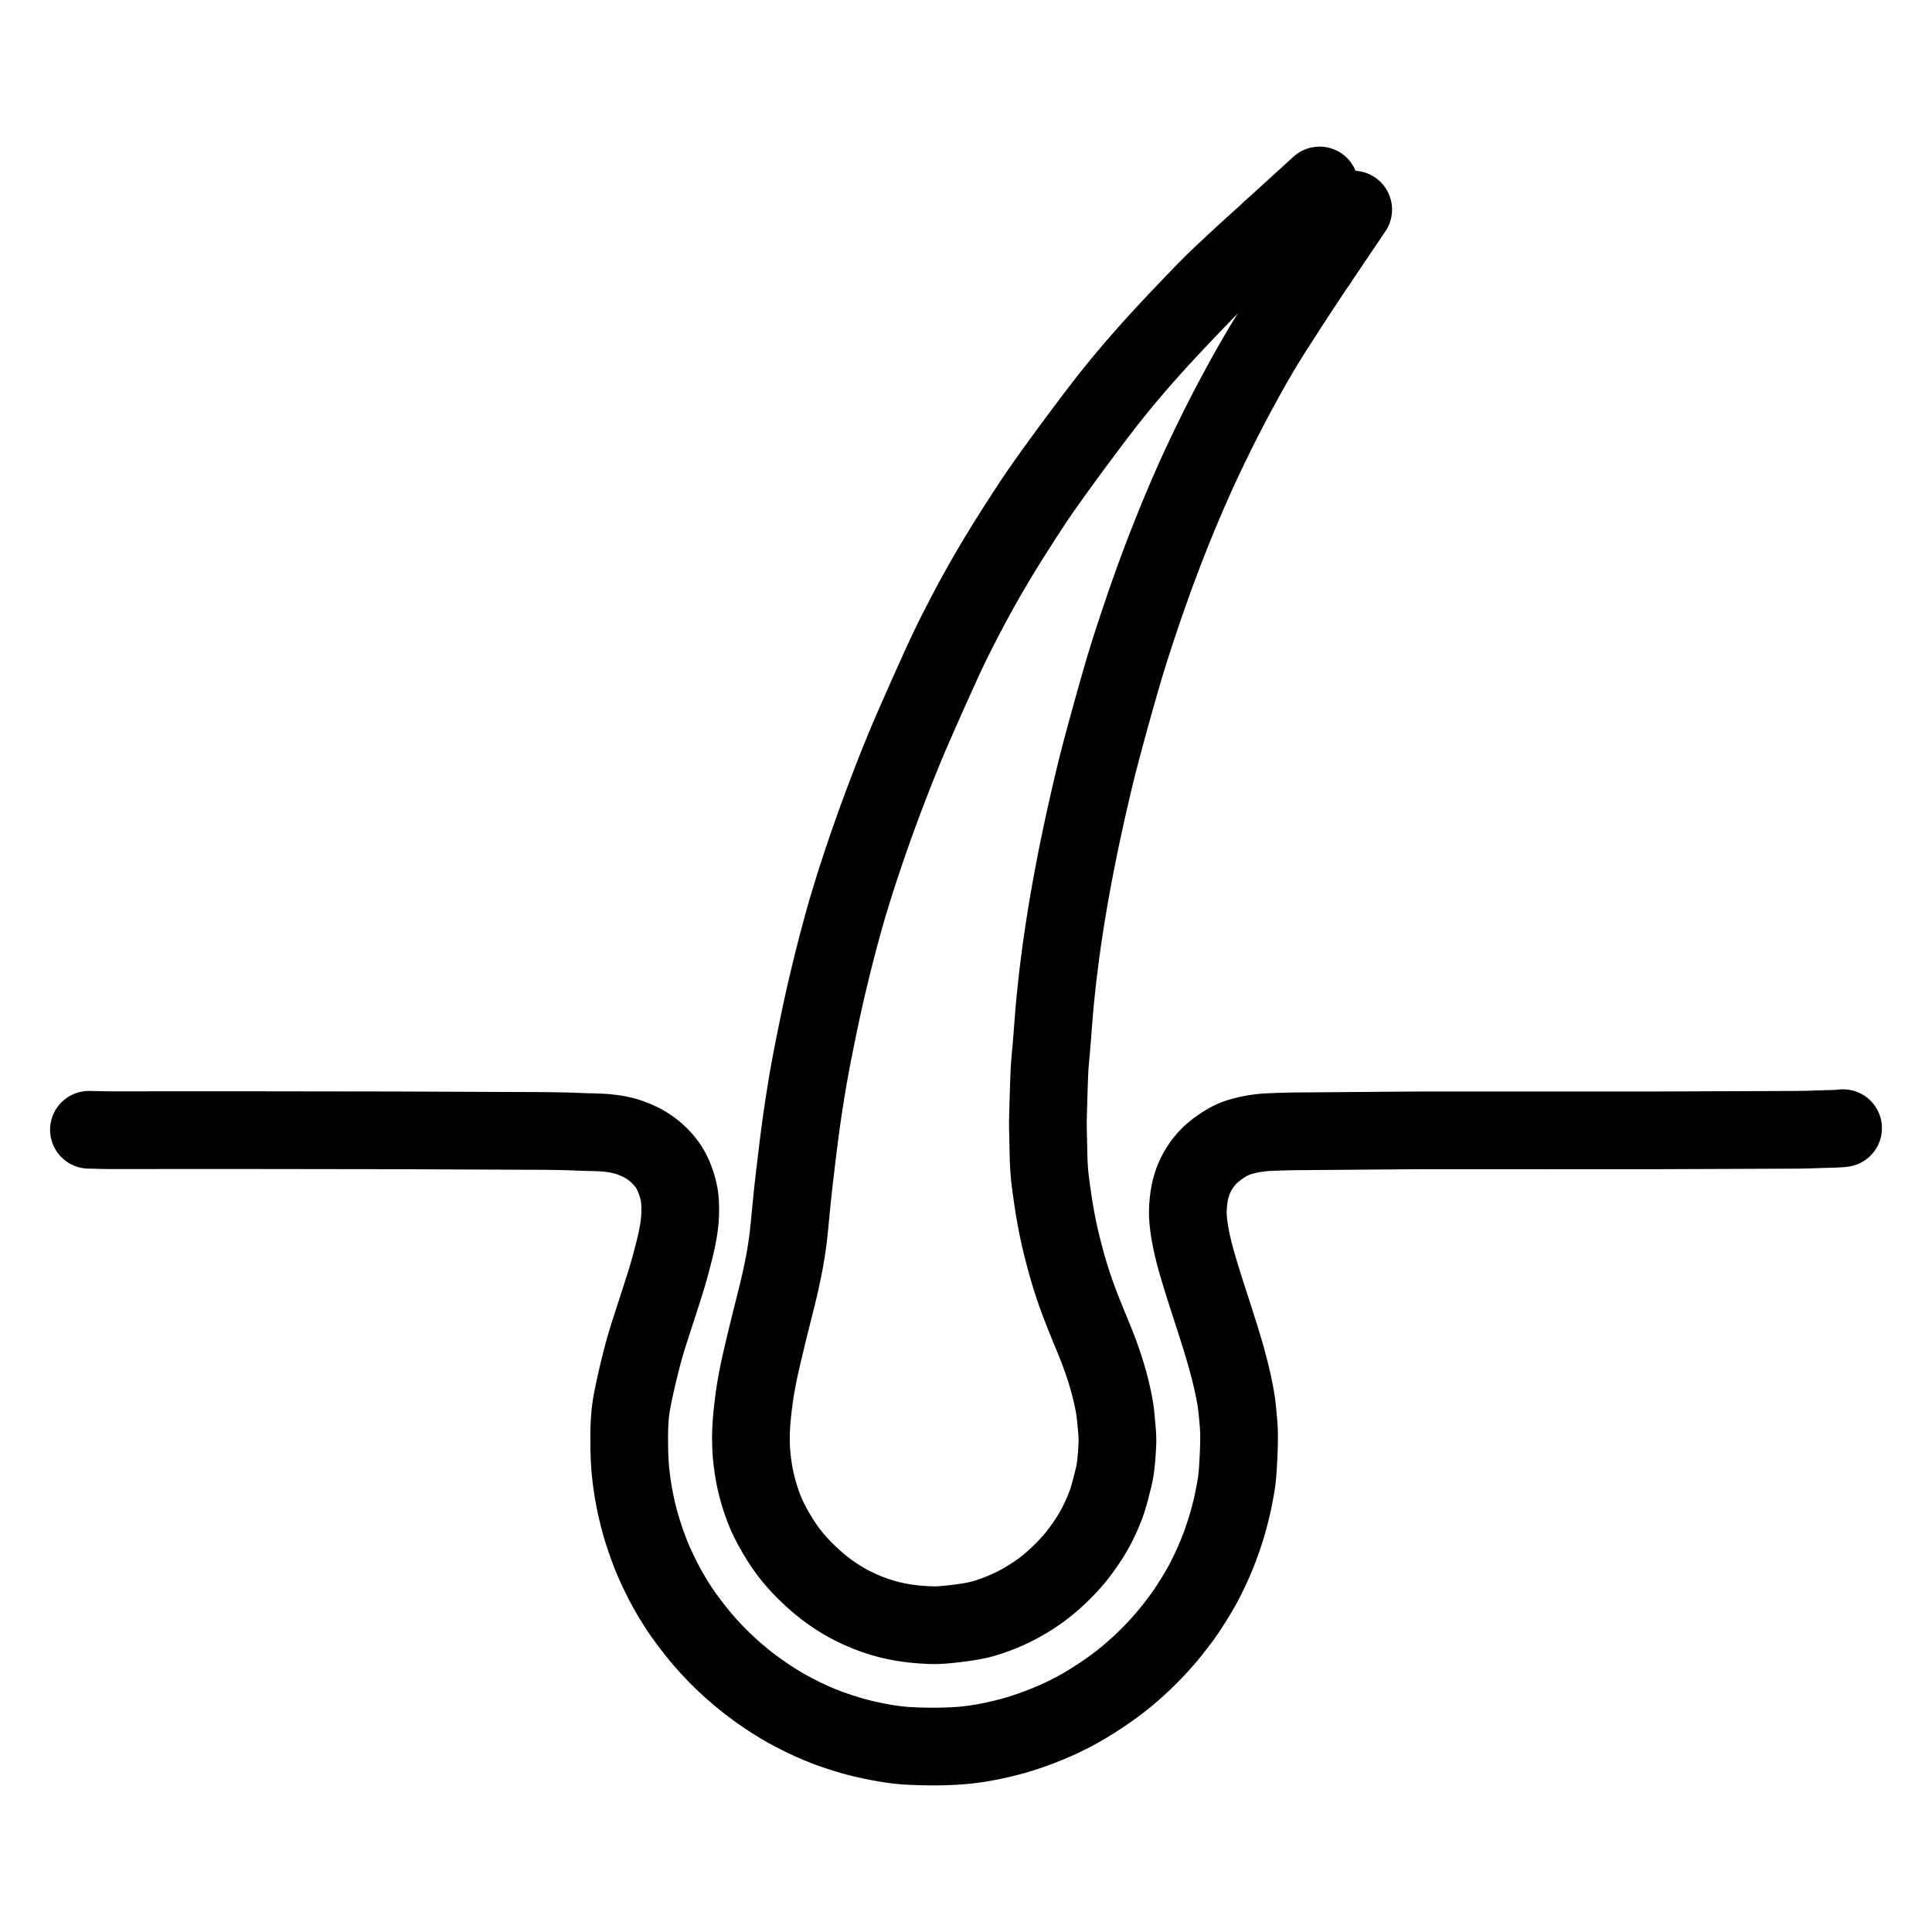 <svg height="1024" width="1024" viewBox="-47.5 -47.5 1119.0 1119.0" xmlns="http://www.w3.org/2000/svg"><g stroke-width="45.0" id="skeleton-paths">
    <path stroke-linejoin="round" stroke-linecap="round" fill="none" stroke-width="45" stroke="black" d="M689.439 84.846L688.272 85.910L686.574 87.455L684.432 89.402L681.973 91.633L679.765 93.632L677.361 95.808L675.304 97.673L673.095 99.690L671.095 101.534L668.788 103.676L666.652 105.667L664.236 107.925L662.078 109.946L659.654 112.225L657.510 114.259L655.119 116.572L653.024 118.656L650.691 121.026L648.634 123.148L646.324 125.541L644.275 127.670L641.973 130.072L639.932 132.210L637.640 134.621L635.607 136.766L633.323 139.186L631.297 141.339L629.042 143.749L627.058 145.882L624.934 148.188L623.103 150.189L621.106 152.390L619.264 154.433L617.213 156.728L615.389 158.786L613.402 161.047L611.576 163.141L609.468 165.581L607.555 167.818L605.514 170.232L603.782 172.302L601.846 174.636L599.851 177.083L597.535 179.944L595.255 182.814L593.250 185.353L591.366 187.784L589.678 189.977L587.809 192.422L586.161 194.593L584.327 197.018L582.410 199.570L580.254 202.440L578.082 205.347L576.249 207.802L574.450 210.230L572.907 212.319L571.225 214.604L569.720 216.655L568.088 218.890L566.574 220.970L564.820 223.392L562.912 226.035L560.460 229.450L557.691 233.344L554.658 237.693L551.648 242.124L548.724 246.545L546.118 250.548L543.850 254.065L542.088 256.802L540.455 259.357L538.805 261.958L536.793 265.166L534.746 268.451L532.783 271.634L531.247 274.147L529.716 276.690L528.155 279.319L526.467 282.184L524.822 285.007L523.474 287.341L522.030 289.875L520.554 292.503L518.924 295.425L517.348 298.286L516.070 300.625L514.714 303.137L513.312 305.776L511.516 309.195L509.759 312.578L508.064 315.881L506.801 318.345L505.545 320.848L504.539 322.853L503.326 325.352L502.326 327.413L501.145 329.899L500.206 331.880L499.065 334.344L498.122 336.399L496.993 338.884L496.068 340.924L495 343.287L494.079 345.326L493.017 347.684L492.101 349.721L491.020 352.130L490.098 354.193L489.028 356.589L488.119 358.633L487.070 360.998L486.167 363.040L485.086 365.491L484.195 367.520L483.084 370.051L481.973 372.586L480.483 376.005L478.848 379.812L477.072 384.030L475.478 387.884L474.081 391.316L473.056 393.855L472.035 396.411L471.017 398.986L469.662 402.444L468.166 406.296L466.682 410.146L465.378 413.560L464.387 416.180L463.475 418.613L462.683 420.742L461.849 423L461.082 425.091L460.260 427.350L459.507 429.432L458.636 431.863L457.709 434.475L456.482 437.972L455.160 441.780L453.863 445.554L452.774 448.761L451.923 451.292L451.122 453.706L450.394 455.911L449.618 458.287L448.913 460.461L448.173 462.769L447.490 464.921L446.756 467.259L446.097 469.373L445.406 471.614L444.793 473.620L444.115 475.865L443.488 477.952L442.778 480.359L442.021 482.997L441.045 486.496L439.967 490.433L438.927 494.281L438.049 497.567L437.412 499.986L436.765 502.481L436.096 505.108L435.183 508.738L434.203 512.691L433.252 516.566L432.463 519.842L431.886 522.269L431.332 524.641L430.862 526.668L430.308 529.093L429.843 531.144L429.316 533.510L428.876 535.506L428.363 537.869L427.930 539.874L427.401 542.369L426.875 544.889L426.264 547.852L425.678 550.735L425.182 553.175L424.691 555.597L424.280 557.620L423.789 560.059L423.381 562.106L422.894 564.604L422.417 567.116L421.866 570.067L421.339 572.959L420.898 575.409L420.475 577.841L420.129 579.854L419.731 582.255L419.396 584.301L419.017 586.680L418.685 588.749L418.315 591.116L418.003 593.132L417.651 595.498L417.360 597.483L417.008 599.914L416.717 601.947L416.372 604.422L416.094 606.449L415.771 608.879L415.504 610.905L415.195 613.324L414.943 615.348L414.653 617.721L414.405 619.751L414.113 622.157L413.864 624.213L413.573 626.659L413.330 628.692L413.040 631.126L412.794 633.158L412.511 635.573L412.278 637.591L412.019 639.919L411.795 641.982L411.542 644.373L411.323 646.503L411.082 648.889L410.879 650.920L410.644 653.263L410.447 655.251L410.218 657.614L410.021 659.703L409.788 662.122L409.576 664.234L409.321 666.606L409.088 668.628L408.793 671.004L408.529 672.993L408.181 675.425L407.866 677.479L407.460 679.958L407.101 682.015L406.638 684.517L406.142 687.026L405.535 689.993L404.918 692.888L404.374 695.367L403.801 697.867L403.176 700.485L402.340 703.911L401.485 707.350L400.663 710.629L400.047 713.074L399.418 715.574L398.763 718.193L397.900 721.679L397.057 725.119L396.261 728.413L395.674 730.852L395.078 733.362L394.490 735.863L393.796 738.850L393.140 741.716L392.591 744.154L392.046 746.680L391.540 749.194L390.957 752.203L390.445 755.050L390.023 757.497L389.658 759.854L389.368 761.878L389.050 764.283L388.795 766.343L388.513 768.753L388.292 770.779L388.057 773.159L387.874 775.200L387.692 777.630L387.569 779.717L387.476 782.019L387.437 783.865L387.434 786.008L387.459 788.039L387.535 790.569L387.643 792.792L387.829 795.310L388.098 797.819L388.442 800.659L388.874 803.632L389.363 806.544L390.050 809.944L390.961 813.737L392.157 818.037L393.543 822.327L394.962 826.210L396.378 829.662L397.842 832.835L399.650 836.349L401.867 840.274L404.245 844.202L406.543 847.705L408.428 850.378L410.218 852.729L411.817 854.712L413.666 856.885L415.472 858.901L417.682 861.233L420.060 863.577L422.799 866.156L425.539 868.584L427.982 870.652L430.298 872.484L432.349 874.013L434.610 875.618L436.732 877.050L439.071 878.548L441.253 879.870L443.732 881.274L446.319 882.618L449.224 884.031L452.152 885.335L454.696 886.407L457.100 887.325L459.114 888.056L461.407 888.825L463.514 889.488L465.863 890.159L467.903 890.690L470.250 891.238L472.683 891.727L475.529 892.248L478.416 892.682L480.931 893.009L483.438 893.254L485.555 893.427L487.960 893.596L490.049 893.719L492.401 893.797L494.490 893.802L496.842 893.715L498.931 893.578L501.370 893.363L503.866 893.101L506.729 892.771L509.684 892.396L512.670 891.955L515.597 891.478L518.437 890.895L520.876 890.336L523.464 889.595L526.160 888.722L529.553 887.496L532.998 886.147L536.411 884.679L539.468 883.227L542.426 881.700L545.358 880.061L548.065 878.467L550.740 876.776L553.007 875.255L555.333 873.600L557.369 872.060L559.646 870.238L561.784 868.432L564.212 866.267L566.379 864.232L568.760 861.876L570.821 859.732L573.007 857.343L574.833 855.234L576.787 852.825L578.684 850.293L580.742 847.415L582.660 844.566L584.276 842.055L585.727 839.617L586.966 837.395L588.263 834.903L589.355 832.687L590.434 830.326L591.291 828.364L592.222 826.073L593.003 824.072L593.891 821.538L594.699 818.885L595.680 815.343L596.596 811.789L597.444 808.315L598.018 805.721L598.460 803.224L598.783 800.702L599.085 797.809L599.315 794.871L599.486 792.390L599.613 789.958L599.710 787.898L599.706 785.449L599.591 782.899L599.348 780.034L599.093 777.145L598.867 774.683L598.626 772.227L598.377 770.151L598.026 767.787L597.655 765.698L597.177 763.266L596.605 760.630L595.810 757.228L594.788 753.271L593.546 748.898L592.152 744.434L590.676 740.080L589.252 736.121L587.899 732.560L586.619 729.337L585.228 725.935L583.874 722.657L582.591 719.529L581.596 717.085L580.591 714.579L579.545 711.942L578.242 708.584L576.936 705.126L575.716 701.782L574.770 699.078L573.956 696.649L573.263 694.508L572.537 692.208L571.874 690.050L571.153 687.625L570.392 684.967L569.468 681.596L568.460 677.758L567.503 673.982L566.693 670.624L566.122 668.156L565.594 665.732L565.176 663.746L564.669 661.222L564.195 658.722L563.660 655.792L563.171 652.917L562.765 650.416L562.379 647.850L562.012 645.318L561.603 642.465L561.206 639.606L560.878 637.145L560.579 634.551L560.343 631.998L560.126 629.120L559.962 626.250L559.856 623.786L559.785 621.286L559.745 619.177L559.697 616.778L559.650 614.688L559.594 612.337L559.545 610.247L559.489 607.896L559.448 605.806L559.428 603.455L559.446 601.365L559.493 599.014L559.553 596.924L559.620 594.573L559.679 592.483L559.746 590.132L559.805 588.043L559.872 585.691L559.935 583.602L560.011 581.250L560.087 579.161L560.173 576.736L560.281 574.228L560.413 571.435L560.604 568.579L560.804 566.116L561.039 563.587L561.249 561.459L561.467 558.964L561.679 556.411L561.904 553.522L562.132 550.595L562.324 548.118L562.511 545.695L562.669 543.642L562.862 541.214L563.071 538.701L563.312 535.906L563.578 533.045L563.817 530.580L564.085 527.978L564.353 525.431L564.654 522.571L564.971 519.711L565.255 517.249L565.573 514.655L565.897 512.056L566.267 509.109L566.660 506.075L567.047 503.186L567.446 500.303L567.859 497.416L568.278 494.549L568.732 491.527L569.189 488.550L569.661 485.540L570.136 482.575L570.623 479.611L571.122 476.636L571.621 473.713L572.138 470.754L572.650 467.871L573.187 464.905L573.732 461.946L574.299 458.926L574.956 455.494L575.624 452.058L576.304 448.613L576.923 445.532L577.517 442.622L578.127 439.678L578.741 436.754L579.389 433.708L580.045 430.664L580.701 427.663L581.449 424.285L582.203 420.922L582.981 417.481L583.684 414.415L584.478 410.995L585.384 407.147L586.315 403.235L587.186 399.629L587.944 396.566L588.809 393.160L589.807 389.335L590.963 384.962L592.148 380.549L593.211 376.620L594.135 373.234L594.835 370.683L595.543 368.124L596.273 365.495L597.223 362.083L598.321 358.162L599.555 353.794L600.812 349.391L601.936 345.482L602.921 342.116L603.667 339.573L604.407 337.122L605.053 334.989L605.785 332.628L606.454 330.488L607.185 328.177L607.871 326.035L608.643 323.640L609.496 321.025L610.584 317.707L611.870 313.830L613.312 309.528L614.818 305.106L616.347 300.682L617.895 296.275L619.432 291.953L620.846 288.026L622.094 284.602L623.083 281.922L623.978 279.522L624.769 277.420L625.672 275.037L626.701 272.353L628.016 268.960L629.515 265.137L631.015 261.339L632.420 257.830L633.726 254.616L635.176 251.103L636.757 247.317L638.344 243.549L639.827 240.071L641.204 236.892L642.695 233.498L644.198 230.112L645.713 226.740L647.115 223.670L648.509 220.664L649.922 217.659L651.382 214.592L653.030 211.170L654.892 207.347L656.923 203.216L658.874 199.293L660.569 195.925L661.898 193.315L663.090 191.002L664.174 188.916L665.399 186.577L666.582 184.338L667.928 181.815L669.334 179.214L670.885 176.363L672.438 173.527L673.831 170.985L675.207 168.498L676.449 166.277L677.862 163.787L679.330 161.244L680.959 158.445L682.600 155.660L684.085 153.162L685.560 150.731L686.900 148.566L688.426 146.139L690.094 143.518L692.125 140.336L694.246 137.023L696.276 133.863L697.935 131.293L699.478 128.913L700.861 126.788L702.380 124.461L703.782 122.320L705.306 119.998L706.714 117.860L708.243 115.541L709.656 113.406L711.191 111.091L712.864 108.586L714.188 106.607L715.566 104.565" id="path-0-0"></path>
    <path stroke-linejoin="round" stroke-linecap="round" fill="none" stroke-width="45" stroke="black" d="M689.439 84.846L716.793 59.919" id="path-extension-1"></path>
    <path stroke-linejoin="round" stroke-linecap="round" fill="none" stroke-width="45" stroke="black" d="M715.566 104.565L736.266 73.887" id="path-extension-2"></path>
  </g>
<g stroke-width="45.0" id="skeleton-paths">
    <path stroke-linejoin="round" stroke-linecap="round" fill="none" stroke-width="45" stroke="black" d="M4 606.860L5.179 606.872L6.854 606.910L8.944 606.966L11.295 607.030L13.385 607.074L15.736 607.096L17.826 607.100L20.177 607.098L22.267 607.097L24.618 607.096L26.707 607.094L29.059 607.093L31.148 607.092L33.500 607.090L35.589 607.089L37.941 607.087L40.030 607.086L42.382 607.085L44.471 607.083L46.823 607.082L48.912 607.081L51.264 607.079L53.353 607.078L55.705 607.077L57.794 607.075L60.146 607.074L62.235 607.073L64.587 607.071L66.676 607.070L69.028 607.068L71.117 607.067L73.469 607.066L75.558 607.064L77.910 607.063L80 607.062L82.351 607.061L84.440 607.060L86.792 607.061L88.881 607.063L91.233 607.066L93.322 607.069L95.674 607.072L97.763 607.075L100.115 607.078L102.204 607.081L104.556 607.084L106.645 607.087L108.997 607.090L111.086 607.093L113.438 607.096L115.527 607.099L117.879 607.102L119.968 607.105L122.320 607.108L124.409 607.111L126.761 607.114L128.850 607.117L131.287 607.120L133.782 607.124L136.645 607.128L139.516 607.133L142.046 607.136L144.488 607.139L146.559 607.142L148.928 607.144L151.030 607.147L153.407 607.150L155.496 607.153L157.848 607.156L159.937 607.159L162.289 607.162L164.378 607.165L166.729 607.168L168.819 607.171L171.170 607.174L173.260 607.177L175.611 607.180L177.701 607.184L180.052 607.189L182.142 607.195L184.493 607.204L186.583 607.213L188.934 607.222L191.024 607.231L193.375 607.240L195.465 607.249L197.816 607.259L199.906 607.267L202.257 607.277L204.347 607.286L206.698 607.295L208.788 607.304L211.139 607.314L213.229 607.322L215.580 607.332L217.670 607.340L220.021 607.350L222.111 607.359L224.462 607.368L226.551 607.377L228.903 607.387L230.992 607.395L233.344 607.405L235.433 607.414L237.785 607.423L239.874 607.432L242.226 607.442L244.315 607.450L246.667 607.460L248.756 607.468L251.108 607.478L253.197 607.487L255.549 607.496L257.638 607.505L259.990 607.515L262.079 607.523L264.431 607.533L266.520 607.542L268.872 607.558L270.961 607.580L273.313 607.618L275.402 607.659L277.754 607.708L279.843 607.752L282.195 607.815L284.284 607.887L286.636 607.986L288.725 608.072L291.077 608.155L293.166 608.207L295.595 608.259L298.109 608.332L300.924 608.448L303.878 608.658L306.789 608.988L309.746 609.433L312.660 610.056L315.088 610.667L317.683 611.537L319.730 612.314L322.330 613.444L324.453 614.487L327.073 616.003L329.379 617.548L332.014 619.602L334.243 621.625L336.497 624L338.279 626.190L339.984 628.619L341.290 630.887L342.555 633.488L343.592 636.205L344.587 639.060L345.357 641.929L345.895 644.377L346.238 647.043L346.405 649.313L346.496 651.922L346.495 653.970L346.423 656.384L346.301 658.393L346.080 660.864L345.836 662.866L345.471 665.305L345.119 667.315L344.625 669.830L344.195 671.848L343.630 674.303L343.165 676.221L342.557 678.636L342.049 680.613L341.396 683.111L340.870 685.096L340.183 687.588L339.631 689.526L338.886 692.044L338.296 693.985L337.510 696.513L336.902 698.449L336.101 700.971L335.482 702.906L334.673 705.424L334.048 707.359L333.233 709.876L332.604 711.809L331.788 714.325L331.158 716.260L330.342 718.776L329.714 720.711L328.924 723.159L328.319 725.046L327.585 727.387L327.004 729.286L326.300 731.689L325.723 733.699L325.026 736.243L324.484 738.251L323.828 740.813L323.330 742.777L322.702 745.349L322.222 747.324L321.641 749.794L321.204 751.671L320.659 754.064L320.218 756.050L319.682 758.553L319.275 760.555L318.802 762.926L318.436 764.876L318.026 767.285L317.739 769.369L317.473 771.839L317.312 773.860L317.156 776.217L317.059 778.187L316.979 780.511L316.947 782.439L316.936 784.750L316.935 786.756L316.951 789.352L316.977 791.529L317.036 794.121L317.111 796.199L317.223 798.636L317.343 800.638L317.514 802.966L317.750 805.357L318.061 808.161L318.450 811.164L318.866 814.038L319.328 816.901L319.814 819.615L320.287 822.089L320.829 824.676L321.433 827.312L322.114 830.161L322.876 833.113L323.688 836.025L324.772 839.597L326.066 843.539L327.564 847.839L329.017 851.738L330.411 855.221L331.795 858.404L333.352 861.759L334.971 865.092L336.566 868.276L337.941 870.906L339.298 873.381L340.568 875.603L341.985 877.996L343.325 880.183L344.811 882.528L346.216 884.670L347.876 887.104L349.781 889.768L352.242 893.073L354.868 896.471L357.523 899.773L359.752 902.437L361.987 904.979L363.978 907.165L366.263 909.584L368.326 911.699L370.692 914.036L372.828 916.079L375.274 918.335L377.477 920.302L379.904 922.398L382.015 924.165L384.258 925.986L386.272 927.568L388.475 929.250L390.524 930.765L392.860 932.436L395.104 933.991L397.724 935.748L400.332 937.431L403.155 939.198L405.989 940.890L408.998 942.596L412.379 944.408L415.884 946.196L419.185 947.809L421.856 949.056L424.257 950.118L426.315 951L428.652 951.958L430.608 952.735L433.095 953.669L435.611 954.559L439.066 955.717L442.431 956.785L445.780 957.792L448.316 958.506L450.895 959.174L453.553 959.802L456.902 960.540L460.330 961.236L463.663 961.860L466.301 962.310L468.756 962.681L470.785 962.958L473.138 963.239L475.216 963.446L477.670 963.637L480.182 963.772L482.995 963.895L485.869 963.981L488.345 964.039L490.853 964.069L492.965 964.081L495.448 964.073L497.982 964.030L500.833 963.957L503.716 963.840L506.186 963.711L508.657 963.535L510.718 963.358L513.076 963.119L515.144 962.873L517.538 962.547L519.612 962.231L521.969 961.837L523.960 961.476L526.448 960.990L528.958 960.454L531.853 959.808L534.726 959.113L537.138 958.504L539.670 957.811L541.693 957.226L544.258 956.443L546.406 955.749L549.003 954.870L551.176 954.098L553.582 953.217L555.670 952.424L558.003 951.501L560.075 950.656L562.371 949.675L564.284 948.837L566.578 947.786L568.620 946.821L571.135 945.590L573.359 944.462L575.911 943.114L578.574 941.624L582.008 939.610L586.009 937.134L590.345 934.314L594.352 931.578L597.772 929.123L600.397 927.158L602.824 925.250L604.995 923.483L607.485 921.386L609.739 919.429L612.218 917.195L614.381 915.179L616.783 912.859L618.901 910.740L621.181 908.385L623.082 906.358L625.081 904.160L626.838 902.166L628.944 899.690L631.105 897.038L633.503 893.998L635.760 891.018L637.674 888.412L639.480 885.832L641.300 883.090L643.492 879.652L645.682 876.082L647.649 872.736L649.114 870.125L650.404 867.683L651.601 865.307L652.943 862.557L654.241 859.772L655.444 857.099L656.604 854.374L657.571 852.022L658.557 849.506L659.322 847.465L660.204 845.005L661.046 842.548L662 839.661L662.920 836.712L663.793 833.699L664.597 830.770L665.328 827.905L665.924 825.464L666.515 822.843L667.059 820.201L667.643 817.215L668.178 814.226L668.598 811.708L668.948 809.142L669.194 806.688L669.414 803.852L669.588 800.995L669.733 798.436L669.863 795.921L669.957 793.810L670.040 791.449L670.093 789.373L670.135 787.015L670.155 784.926L670.130 782.489L670.064 780.337L669.917 777.879L669.755 775.898L669.547 773.604L669.366 771.653L669.126 769.194L668.894 767.076L668.561 764.569L668.253 762.562L667.824 760.130L667.441 758.127L666.924 755.614L666.501 753.611L665.951 751.163L665.504 749.252L664.918 746.887L664.426 744.964L663.786 742.541L663.244 740.523L662.540 737.980L661.975 735.981L661.253 733.505L660.688 731.604L659.938 729.134L659.168 726.650L658.119 723.305L657.029 719.868L655.936 716.453L655.057 713.728L654.245 711.219L653.559 709.103L652.797 706.749L652.122 704.660L651.374 702.329L650.706 700.241L649.951 697.855L649.281 695.723L648.546 693.351L647.947 691.397L647.262 689.127L646.693 687.218L646.006 684.869L645.439 682.902L644.752 680.417L644.208 678.374L643.574 675.832L643.108 673.852L642.565 671.366L642.159 669.359L641.705 666.875L641.387 664.894L641.056 662.533L640.824 660.563L640.607 658.209L640.494 656.149L640.474 653.704L640.595 651.241L640.823 648.484L641.175 645.745L641.572 643.323L642.131 640.888L642.736 638.797L643.563 636.419L644.435 634.283L645.640 631.763L647.149 629.196L649.046 626.385L651.312 623.597L653.913 620.947L657.154 618.273L660.472 615.928L663.771 613.949L666.191 612.690L668.600 611.718L670.518 611.061L673.032 610.339L675.497 609.768L678.461 609.184L681.343 608.754L683.899 608.454L686.323 608.270L688.379 608.168L690.735 608.071L692.832 608L695.206 607.921L697.295 607.860L699.647 607.805L701.736 607.774L704.088 607.750L706.177 607.733L708.529 607.714L710.618 607.698L712.970 607.679L715.059 607.662L717.411 607.643L719.500 607.626L721.852 607.607L723.941 607.591L726.293 607.572L728.382 607.555L730.734 607.536L732.823 607.519L735.175 607.501L737.264 607.484L739.616 607.465L741.705 607.448L744.057 607.429L746.146 607.413L748.498 607.394L750.587 607.377L752.939 607.358L755.028 607.341L757.379 607.323L759.469 607.306L761.820 607.287L763.910 607.270L766.261 607.251L768.351 607.235L770.702 607.219L772.792 607.208L775.143 607.203L777.233 607.201L779.584 607.201L781.674 607.201L784.025 607.201L786.115 607.201L788.466 607.201L790.556 607.201L792.907 607.201L794.997 607.201L797.348 607.201L799.438 607.201L801.789 607.201L803.879 607.201L806.230 607.201L808.320 607.201L810.671 607.201L812.761 607.201L815.112 607.201L817.201 607.200L819.553 607.200L821.642 607.200L823.994 607.200L826.083 607.200L828.435 607.200L830.524 607.200L832.876 607.200L834.965 607.200L837.407 607.200L839.916 607.201L842.804 607.203L845.696 607.204L848.234 607.204L850.662 607.203L852.717 607.202L855.061 607.201L857.153 607.200L859.522 607.200L861.611 607.200L863.963 607.200L866.052 607.200L868.404 607.200L870.493 607.200L872.845 607.200L874.934 607.200L877.286 607.199L879.375 607.199L881.727 607.199L883.816 607.199L886.168 607.199L888.257 607.199L890.609 607.199L892.698 607.199L895.050 607.199L897.139 607.199L899.491 607.199L901.580 607.199L903.932 607.199L906.021 607.198L908.373 607.195L910.462 607.190L912.814 607.183L914.903 607.175L917.255 607.166L919.344 607.157L921.696 607.148L923.785 607.140L926.137 607.131L928.226 607.123L930.578 607.114L932.667 607.106L935.019 607.097L937.108 607.089L939.460 607.080L941.549 607.072L943.901 607.062L945.990 607.054L948.342 607.045L950.431 607.037L952.783 607.028L954.872 607.020L957.223 607.011L959.313 607.003L961.664 606.994L963.754 606.986L966.105 606.976L968.195 606.968L970.546 606.959L972.636 606.951L974.987 606.942L977.077 606.934L979.428 606.925L981.518 606.917L983.869 606.908L985.959 606.900L988.310 606.891L990.400 606.882L992.751 606.869L994.841 606.848L997.192 606.809L999.282 606.758L1001.633 606.690L1003.723 606.624L1006.074 606.550L1008.164 606.484L1010.517 606.413L1012.579 606.354L1014.914 606.297L1017.006 606.182L1018.735 606.089L1020 605.914" id="path-0-0"></path>
  </g>
</svg>